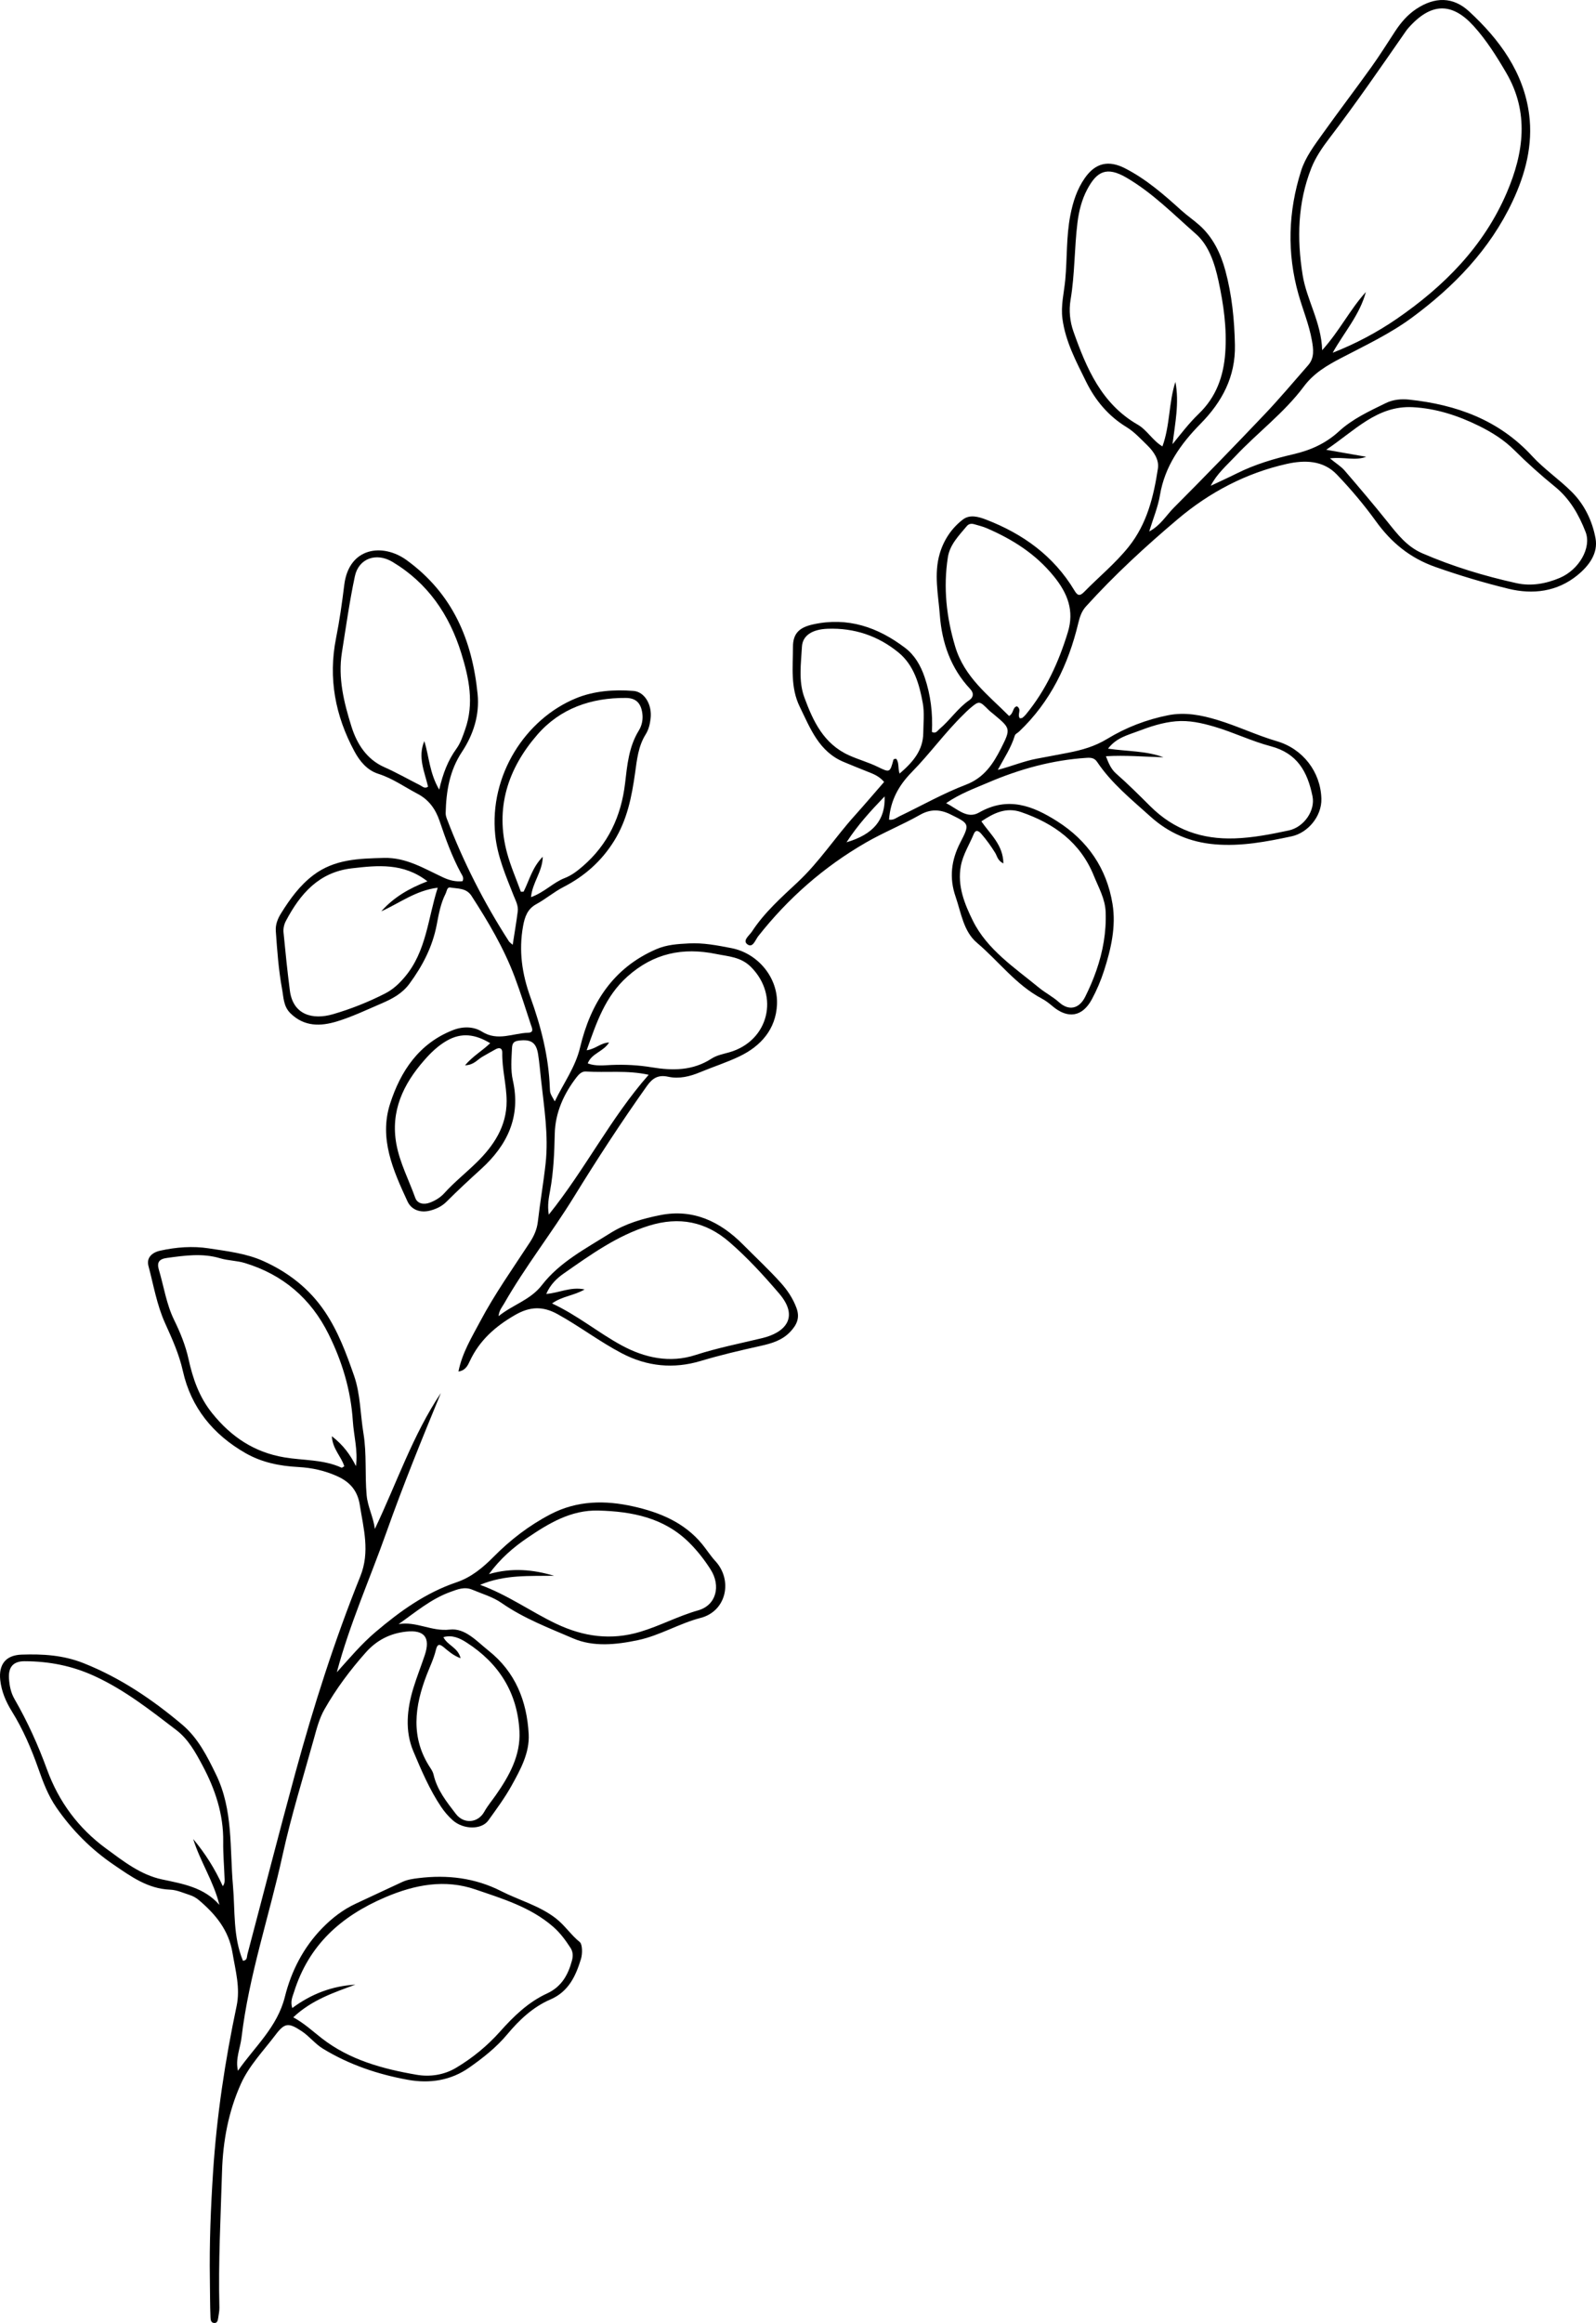 <?xml version="1.0" encoding="utf-8"?>
<!-- Generator: Adobe Illustrator 26.5.0, SVG Export Plug-In . SVG Version: 6.00 Build 0)  -->
<svg version="1.1" id="Layer_1" xmlns="http://www.w3.org/2000/svg" xmlns:xlink="http://www.w3.org/1999/xlink" x="0px" y="0px"
	 viewBox="0 0 312.437 454.532" style="enable-background:new 0 0 312.437 454.532;" xml:space="preserve">
<g>
	<path d="M173.079,152.999c-0.976-1.148-2.142-1.584-3.308-2.038
		c-1.527-0.596-3.04-1.228-4.556-1.853c-4.886-2.012-6.57-6.555-8.658-10.827
		c-1.845-3.776-1.326-7.783-1.324-11.716c0.001-2.712,1.338-3.823,3.968-4.399
		c6.768-1.481,12.637,0.551,17.957,4.577c1.899,1.437,3.069,3.463,3.85,5.754
		c1.196,3.509,1.611,7.101,1.427,10.73c0.814,0.358,1.049-0.222,1.446-0.552
		c2.098-1.747,3.594-4.108,5.879-5.678c0.773-0.531,0.965-1.332,0.163-2.186
		c-3.806-4.053-5.531-9.06-5.937-14.44c-0.302-4.009-1.208-8.089-0.006-12.097
		c0.798-2.661,2.335-4.961,4.533-6.631c1.325-1.006,3.009-0.556,4.501,0.019
		c7.237,2.786,13.254,7.108,17.31,13.862c0.552,0.92,0.971,1.259,1.909,0.299
		c2.881-2.949,6.089-5.558,8.693-8.802c3.62-4.511,4.918-9.867,5.753-15.361
		c0.26-1.712-0.825-3.311-2.093-4.541c-1.286-1.248-2.532-2.62-4.04-3.539
		c-3.608-2.197-6.152-5.275-7.969-8.978c-1.917-3.909-3.989-7.752-4.586-12.202
		c-0.354-2.638,0.313-5.115,0.549-7.662c0.387-4.191,0.178-8.428,0.988-12.588
		c0.511-2.627,1.294-5.117,2.863-7.345c2.08-2.953,4.644-3.515,7.872-1.859
		c4.136,2.122,7.576,5.122,10.979,8.205c1.149,1.041,2.448,1.916,3.602,2.953
		c2.651,2.384,4.144,5.548,5.037,8.851c1.281,4.737,1.774,9.633,1.871,14.565
		c0.121,6.194-2.503,11.102-6.726,15.391c-3.878,3.939-7.002,8.305-7.951,13.98
		c-0.391,2.338-1.339,4.582-2.104,7.101c2.215-1.172,3.323-3.147,4.837-4.666
		c5.987-6.007,11.897-12.092,17.74-18.239c2.951-3.104,5.706-6.395,8.534-9.616
		c1.281-1.458,1.034-3.185,0.733-4.884c-0.547-3.088-1.769-5.983-2.618-8.984
		c-2.294-8.108-2.018-16.213,0.514-24.193c0.846-2.665,2.602-4.977,4.233-7.262
		c3.127-4.379,6.391-8.661,9.526-13.034c1.63-2.274,3.115-4.654,4.65-6.996
		c1.12-1.708,2.45-3.254,4.143-4.369c3.611-2.378,7.163-2.441,10.349,0.501
		c5.929,5.476,10.672,11.913,11.738,20.16c0.762,5.895-0.705,11.589-3.253,17.001
		c-4.447,9.443-11.492,16.694-19.714,22.757c-4.242,3.128-9.12,5.426-13.825,7.881
		c-2.794,1.458-5.369,2.964-7.32,5.581c-3.842,5.153-9.054,9.008-13.431,13.664
		c-1.69,1.798-3.592,3.411-4.792,5.759c1.716-0.811,3.447-1.592,5.144-2.44
		c3.519-1.757,7.273-2.864,11.069-3.744c3.359-0.778,6.341-2.127,8.872-4.455
		c2.687-2.471,5.962-3.96,9.183-5.539c1.448-0.71,3.054-0.845,4.585-0.681
		c9.241,0.988,17.551,3.966,24.064,11.048c2.354,2.559,5.307,4.556,7.776,7.021
		c2.479,2.474,4.005,5.678,4.631,9.043c0.554,2.975-1.289,5.404-3.525,7.234
		c-3.987,3.262-8.765,3.819-13.507,2.663c-4.829-1.177-9.618-2.609-14.34-4.276
		c-4.955-1.75-8.604-4.762-11.622-8.945c-2.319-3.214-4.903-6.273-7.646-9.136
		c-2.693-2.811-6.336-2.854-9.83-2.068c-7.991,1.797-15.106,5.557-21.317,10.807
		c-6.309,5.333-12.401,10.933-17.96,17.075c-0.848,0.937-1.208,2.021-1.51,3.283
		c-1.938,8.087-5.439,15.368-11.567,21.189c-0.282,0.268-0.753,0.465-0.849,0.783
		c-0.726,2.391-2.103,4.452-3.336,6.722c2.625-0.668,5.027-1.694,7.609-2.182
		c2.065-0.391,4.138-0.771,6.203-1.175c2.674-0.522,5.203-1.24,7.605-2.703
		c3.673-2.237,7.708-3.791,11.951-4.629c3.281-0.648,6.447-0.037,9.641,0.931
		c3.956,1.198,7.681,2.999,11.641,4.159c5.081,1.489,8.552,6.004,8.696,11.244
		c0.095,3.463-2.67,6.689-5.825,7.362c-4.926,1.05-9.901,2.007-15.048,1.563
		c-4.876-0.421-9.007-2.201-12.617-5.458c-3.7-3.338-7.598-6.471-10.41-10.667
		c-0.511-0.763-1.174-0.852-2.025-0.798c-6.771,0.428-13.199,2.216-19.401,4.877
		c-2.643,1.134-5.375,2.104-8.13,3.987c2.2,1.121,4.097,3.182,6.427,1.849
		c5.637-3.223,10.488-1.358,15.296,1.692c5.991,3.799,9.712,9.236,10.846,16.195
		c0.723,4.434-0.304,8.833-1.67,13.076c-0.618,1.918-1.424,3.804-2.38,5.578
		c-1.854,3.441-4.698,3.871-7.69,1.347c-0.653-0.551-1.34-1.094-2.091-1.489
		c-5.067-2.669-8.444-7.313-12.706-10.92c-2.646-2.24-3.092-5.865-4.185-9.029
		c-1.275-3.689-0.856-7.146,0.93-10.603c1.897-3.672,1.759-3.664-1.891-5.477
		c-2.069-1.027-3.945-1.095-5.993,0.065c-3.464,1.963-7.17,3.448-10.633,5.449
		c-8.217,4.748-15.188,10.864-21.046,18.3c-0.571,0.725-1.053,2.369-2.113,1.604
		c-1.037-0.748,0.384-1.751,0.873-2.501c2.448-3.753,5.79-6.702,9.027-9.737
		c4.174-3.913,7.288-8.729,11.097-12.952
		C169.246,157.451,171.109,155.256,173.079,152.999z M260.892,69.021
		c4.456-1.742,8.697-3.993,12.559-6.649c9.236-6.351,17.03-14.179,21.532-24.705
		c3.324-7.771,4.4-15.685-0.112-23.407c-1.879-3.217-3.91-6.442-6.401-9.182
		c-4.189-4.608-8.326-4.697-12.85,0.501c-0.154,0.176-0.293,0.366-0.427,0.559
		c-4.896,7.045-9.757,14.114-14.969,20.935c-1.366,1.788-2.688,3.721-3.508,5.794
		c-2.679,6.768-2.85,13.817-1.711,20.927c0.786,4.909,3.652,9.236,3.828,14.728
		c3.41-3.782,5.451-7.979,8.552-11.382
		C266.18,61.618,263.126,65.024,260.892,69.021z M229.531,86.918
		c1.665-2.057,3.257-4.144,5.15-5.963c3.39-3.258,4.847-7.3,5.177-11.916
		c0.343-4.799-0.329-9.505-1.335-14.129c-0.726-3.338-1.852-6.895-4.438-9.157
		c-4.372-3.825-8.457-8.019-13.579-10.999c-3.869-2.252-5.798-1.231-7.683,2.332
		c-1.055,1.995-1.617,4.218-1.896,6.478c-0.618,5.012-0.507,10.089-1.348,15.085
		c-0.355,2.107-0.134,4.256,0.562,6.222c2.544,7.181,5.494,14.142,12.566,18.209
		c1.871,1.076,2.914,3.115,4.854,4.265c1.52-4.204,1.217-8.561,2.539-12.617
		C230.884,78.821,230.044,82.805,229.531,86.918z M260.355,89.69
		c1.259,1.03,2.196,1.597,2.876,2.386c2.842,3.299,5.66,6.622,8.384,10.018
		c1.954,2.436,3.806,4.866,6.828,6.173c5.954,2.577,12.128,4.447,18.436,5.84
		c2.856,0.63,5.763,0.118,8.474-1.035c3.77-1.603,6.24-5.903,5.047-8.98
		c-1.307-3.373-3.095-6.501-5.96-8.835c-2.783-2.267-5.458-4.651-7.997-7.182
		c-2.019-2.012-4.386-3.489-6.909-4.735c-4.094-2.021-8.407-3.43-12.972-3.667
		c-6.984-0.363-11.376,4.631-16.944,8.33c2.962,0.52,5.398,0.948,7.834,1.375
		C265.255,90.212,263.113,89.363,260.355,89.69z M196.425,168.949
		c-1.16-0.579-1.215-1.447-1.604-2.073c-0.823-1.328-1.728-2.591-2.754-3.761
		c-0.439-0.501-1.05-0.884-1.437,0.059c-0.853,2.076-2.103,3.989-2.529,6.243
		c-0.74,3.911,0.755,7.522,2.349,10.741c2.803,5.658,8.16,9.17,12.927,13.088
		c1.253,1.03,2.723,1.771,3.957,2.877c1.914,1.715,3.922,1.277,5.099-1.07
		c0.836-1.668,1.581-3.398,2.193-5.161c1.283-3.695,1.968-7.494,1.819-11.438
		c-0.098-2.595-1.371-4.763-2.297-7.061c-2.644-6.558-7.802-10.275-14.251-12.493
		c-2.951-1.015-5.372,0.196-7.781,1.815
		C193.896,163.291,196.377,165.312,196.425,168.949z M216.912,146.485
		c3.869,0.559,7.454,0.417,10.849,1.69c-3.721-0.096-7.432-0.44-11.264-0.204
		c0.527,1.384,1.025,2.54,1.982,3.378c2.339,2.046,4.537,4.256,6.732,6.433
		c4.633,4.596,10.101,6.477,16.48,6.265c3.594-0.119,7.109-0.812,10.593-1.556
		c2.973-0.635,5.222-3.861,4.655-6.681c-0.973-4.839-3.004-8.43-8.173-9.794
		c-3.775-0.996-7.291-2.731-11.04-3.828c-2.495-0.73-4.938-1.283-7.55-1.055
		c-2.597,0.226-5.066,1.052-7.434,1.954
		C220.796,143.829,218.543,144.339,216.912,146.485z M199.653,140.555
		c0.223-0.044,0.405-0.028,0.511-0.111c0.24-0.187,0.463-0.405,0.657-0.64
		c3.932-4.765,6.449-10.269,8.229-16.12c1.264-4.157,0.002-7.549-2.778-10.955
		c-3.588-4.396-8.063-7.198-13.1-9.378c-0.78-0.337-1.622-0.533-2.441-0.775
		c-0.561-0.165-1.081-0.106-1.484,0.381c-1.536,1.852-3.308,3.592-3.695,6.103
		c-0.913,5.924-0.283,11.699,1.439,17.452c1.806,6.033,6.53,9.529,10.551,13.584
		c0.961-0.57,0.655-1.727,1.542-1.894
		C200.123,138.869,199.046,139.77,199.653,140.555z M176.106,151.367
		c2.597-2.233,4.6-4.527,4.636-7.944c0.021-1.948,0.248-3.946-0.094-5.834
		c-0.671-3.699-1.719-7.425-4.753-9.913c-3.977-3.262-8.66-4.839-13.872-4.649
		c-3.011,0.11-4.914,1.309-5.033,3.523c-0.179,3.319-0.703,6.719,0.482,9.933
		c1.712,4.644,3.77,9.056,8.719,11.302c1.852,0.841,3.811,1.367,5.635,2.261
		c2.382,1.168,2.395,1.137,3.096-1.455c0.018-0.065,0.258-0.07,0.511-0.131
		C176.054,149.22,175.734,150.235,176.106,151.367z M174.037,160.38
		c0.914,0.14,1.458-0.381,2.065-0.672c4.326-2.072,8.527-4.464,12.991-6.167
		c3.584-1.368,5.343-4.104,6.876-7.127c1.952-3.85,1.833-3.91-1.386-6.611
		c-0.358-0.3-0.737-0.579-1.067-0.908c-1.824-1.815-1.824-1.824-3.764-0.178
		c-0.411,0.349-0.781,0.748-1.168,1.125c-3.607,3.519-6.557,7.637-10.075,11.219
		C175.935,153.685,174.318,156.587,174.037,160.38z M165.717,164.806
		c5.27-1.547,7.649-4.431,7.453-8.973
		C170.457,158.658,167.918,161.416,165.717,164.806z"/>
	<path d="M73.384,299.155c4.282-8.967,7.41-18.348,12.926-26.596
		c-3.719,9.031-7.404,18.062-10.667,27.268c-3.23,9.113-7.204,17.963-9.705,27.382
		c2.471-2.743,4.802-5.526,7.572-7.876c4.778-4.053,9.82-7.688,15.845-9.724
		c2.881-0.973,5.156-2.855,7.256-4.977c3.302-3.336,6.956-6.15,11.152-8.339
		c5.241-2.735,10.74-2.761,16.194-1.539c5.107,1.143,9.985,3.097,13.502,7.392
		c0.887,1.083,1.623,2.265,2.584,3.31c3.465,3.77,2.144,9.801-2.857,11.104
		c-4.268,1.112-8.011,3.455-12.294,4.361c-4.261,0.902-8.74,1.361-12.671-0.331
		c-4.758-2.049-9.688-3.916-14.005-6.923c-1.757-1.224-3.803-1.789-5.741-2.61
		c-1.555-0.66-2.961-0.053-4.3,0.428c-3.785,1.359-6.837,3.97-10.146,6.303
		c3.453-0.603,6.473,1.488,10.001,1.069c3.023-0.359,5.295,2.288,7.611,4.124
		c5.263,4.175,7.511,9.885,7.855,16.337c0.196,3.666-1.62,6.958-3.359,10.089
		c-1.319,2.375-2.955,4.583-4.544,6.797c-1.318,1.836-4.85,1.822-6.952-0.031
		c-0.868-0.765-1.646-1.68-2.292-2.642c-2.272-3.382-3.868-7.149-5.433-10.86
		c-1.678-3.981-1.254-8.266,0.011-12.385c0.664-2.162,1.504-4.27,2.222-6.417
		c1.159-3.469-0.078-5.007-3.654-4.614c-3.159,0.348-5.767,1.69-7.893,4.082
		c-3.064,3.445-5.805,7.115-8.084,11.124c-1.009,1.776-1.517,3.748-2.054,5.691
		c-2.099,7.586-4.459,15.117-6.139,22.797c-2.609,11.93-6.602,23.549-8.047,35.742
		c-0.253,2.131-1.239,4.17-0.696,6.494c3.26-4.706,7.699-8.508,9.189-14.488
		c1.245-4.996,3.613-9.638,7.308-13.426c1.92-1.968,4.066-3.629,6.577-4.792
		c3.045-1.41,6.074-2.854,9.123-4.255c0.997-0.458,2.074-0.61,3.168-0.743
		c5.634-0.684,11.053-0.048,16.157,2.549c3.526,1.793,7.41,2.806,10.642,5.277
		c1.802,1.378,3.007,3.286,4.763,4.702c0.478,0.385,0.569,2.166,0.214,3.322
		c-1.032,3.355-2.426,6.37-5.976,7.899c-3.431,1.478-6.115,4.028-8.473,6.851
		c-2.131,2.551-4.703,4.564-7.372,6.446c-3.631,2.56-7.775,3.199-12.077,2.417
		c-5.873-1.067-11.466-2.947-16.608-6.087c-1.564-0.955-2.642-2.419-4.144-3.414
		c-2.591-1.717-3.333-1.675-5.144,0.719c-2.351,3.107-5.148,5.995-6.746,9.524
		c-2.452,5.415-3.545,11.253-3.719,17.226c-0.26,8.867-0.745,17.729-0.516,26.607
		c0.018,0.691-0.154,1.388-0.246,2.081c-0.064,0.486-0.194,0.986-0.807,0.929
		c-0.6-0.056-0.669-0.622-0.688-1.07c-0.106-2.493-0.085-4.991-0.124-7.484
		c-0.109-7.017,0.175-14.028,0.632-21.037c0.713-10.927,2.337-21.714,4.6-32.412
		c0.756-3.576-0.224-6.941-0.798-10.408c-0.737-4.453-3.306-7.541-6.555-10.305
		c-0.555-0.472-1.161-0.81-1.821-1.024c-1.262-0.408-2.541-0.996-3.831-1.044
		c-4.371-0.163-7.699-2.593-11.066-4.887c-4.421-3.012-8.146-6.757-11.201-11.177
		c-1.623-2.348-2.609-4.977-3.534-7.61c-1.378-3.921-3.003-7.696-5.199-11.231
		c-1.161-1.869-2.024-3.898-2.263-6.103c-0.331-3.056,1.08-4.88,4.179-4.985
		c4.113-0.14,8.134,0.086,12.139,1.678c7.197,2.861,13.453,7.096,19.296,12.018
		c3.085,2.599,4.879,6.16,6.629,9.762c3.376,6.948,2.671,14.429,3.315,21.764
		c0.43,4.903-0.005,9.965,1.956,14.68c0.88-0.062,0.743-0.771,0.862-1.219
		c3.137-11.842,6.167-23.713,9.393-35.531c3.558-13.035,7.662-25.91,12.71-38.445
		c1.946-4.831,0.637-9.335-0.093-13.997c-0.426-2.721-1.861-4.454-4.372-5.595
		c-2.47-1.123-5.004-1.676-7.678-1.821c-3.62-0.195-7.113-0.884-10.312-2.714
		c-6.351-3.634-10.674-8.917-12.271-16.065c-0.747-3.345-2.121-6.342-3.497-9.397
		c-1.609-3.572-2.248-7.441-3.248-11.191c-0.412-1.546,0.665-2.602,2.286-2.961
		c3.158-0.701,6.394-0.939,9.54-0.454c3.592,0.554,7.314,0.979,10.645,2.473
		c4.869,2.184,9.011,5.368,12.072,9.909c2.617,3.882,4.207,8.214,5.715,12.539
		c1.251,3.589,1.215,7.518,1.837,11.282c0.663,4.018,0.26,8.083,0.625,12.111
		C71.977,294.818,73.093,296.839,73.384,299.155z M57.412,394.719
		c2.168,1.186,3.807,2.727,5.573,4.102c5.45,4.242,11.944,5.999,18.572,7.141
		c2.575,0.444,5.332,0.066,7.715-1.355c3.225-1.923,6.108-4.284,8.61-7.089
		c2.664-2.988,5.522-5.768,9.198-7.459c2.841-1.307,4.136-3.633,4.886-6.437
		c0.227-0.847,0.232-1.697-0.279-2.484c-0.976-1.502-2.01-2.924-3.388-4.127
		c-4.416-3.853-9.95-5.503-15.259-7.319c-5.91-2.022-11.751-0.974-17.657,1.555
		c-8.712,3.731-14.935,9.376-17.813,18.486c-0.294,0.932-0.772,1.861-0.356,3.174
		c3.742-2.777,7.817-4.318,12.352-4.578
		C65.314,389.891,61.025,391.321,57.412,394.719z M43.614,369.06
		c0.454-0.603,0.36-1.158,0.341-1.68c-0.082-2.331-0.293-4.664-0.259-6.992
		c0.08-5.389-1.591-10.343-4.061-14.958c-1.329-2.484-2.748-5.103-5.109-6.907
		c-5.063-3.871-10.025-7.796-15.922-10.525c-4.477-2.072-8.982-2.934-13.769-2.952
		c-2.26-0.008-3.222,1.159-3.076,3.383c0.094,1.423,0.365,2.782,1.085,4.028
		c2.544,4.399,4.623,9.021,6.363,13.782c2.316,6.336,6.156,11.5,11.572,15.468
		c3.382,2.477,6.736,5.139,10.949,6.033c4.1,0.87,8.213,1.549,11.223,4.983
		c-1.129-4.607-3.761-8.479-5.131-12.888
		C40.157,362.633,42.077,365.66,43.614,369.06z M69.683,286.869
		c0.415-3.027-0.423-5.906-0.613-8.835c-0.39-6.013-2.088-11.635-4.751-16.994
		c-3.47-6.983-8.944-11.648-16.4-13.913c-1.554-0.472-3.257-0.454-4.813-0.921
		c-3.485-1.044-6.926-0.54-10.405-0.071c-1.527,0.206-2.044,0.831-1.598,2.324
		c0.978,3.275,1.453,6.688,2.982,9.813c1.195,2.443,2.226,4.947,2.824,7.654
		c0.839,3.799,2.052,7.394,4.624,10.591c3.747,4.657,8.259,7.654,14.139,8.643
		c3.739,0.629,7.638,0.382,11.197,2.02c0.078,0.036,0.244-0.121,0.526-0.271
		c-0.544-1.889-2.298-3.364-2.428-5.886
		C67.233,282.77,68.589,284.687,69.683,286.869z M93.989,310.1
		c5.511,2.019,9.932,5.255,14.845,7.595c5.443,2.593,10.809,3.289,16.469,1.604
		c3.862-1.15,7.427-3.087,11.358-4.201c3.602-1.021,4.464-4.833,2.461-7.983
		c-1.215-1.911-2.615-3.702-4.215-5.287c-4.919-4.871-11.177-6.092-17.772-6.263
		c-5.379-0.14-9.73,2.506-13.936,5.367c-2.742,1.865-5.259,4.043-7.486,7.068
		c4.546-1.303,8.644-0.887,12.749,0.326
		C103.687,308.406,98.876,308.055,93.989,310.1z M90.165,324.462
		c-1.45-0.539-2.368-1.378-3.305-2.156c-0.887-0.737-1.263-0.587-1.535,0.548
		c-0.397,1.664-1.152,3.214-1.77,4.808c-2.397,6.184-3.247,12.354,0.724,18.312
		c0.257,0.385,0.497,0.819,0.598,1.264c0.683,3.002,2.562,5.33,4.36,7.678
		c1.56,2.037,4.327,1.806,5.564-0.411c0.652-1.17,1.507-2.176,2.264-3.261
		c2.625-3.759,4.864-7.757,4.624-12.491c-0.384-7.544-4.032-13.315-10.357-17.367
		c-1.307-0.837-2.782-1.554-4.533-1.05
		C87.609,321.974,89.663,322.346,90.165,324.462z"/>
	<path d="M100.367,184.869c0.369-2.406,0.727-4.471,0.989-6.548
		c0.141-1.122-0.417-2.101-0.822-3.126c-1.515-3.834-3.164-7.636-3.587-11.806
		c-1.189-11.722,5.923-22.69,15.793-26.754c3.53-1.454,7.429-1.744,11.264-1.444
		c2.201,0.172,3.669,2.711,3.363,5.37c-0.126,1.098-0.38,2.195-0.959,3.116
		c-1.465,2.332-1.717,4.968-2.085,7.58c-0.656,4.649-1.536,9.155-4.105,13.285
		c-2.492,4.007-5.814,6.906-9.903,9.014c-1.889,0.974-3.492,2.355-5.345,3.368
		c-1.673,0.915-2.233,2.397-2.574,4.294c-0.869,4.827-0.207,9.337,1.445,13.916
		c2.062,5.714,3.575,11.605,3.797,17.743c0.038,1.057,0.067,1.056,0.967,2.624
		c1.745-3.618,4.029-6.663,4.962-10.58c2.039-8.56,6.396-15.5,14.896-19.19
		c2.088-0.906,4.229-1.021,6.394-1.136c2.822-0.151,5.606,0.39,8.35,0.926
		c5.197,1.015,9.143,5.82,8.898,11.052c-0.226,4.824-3.169,8.109-7.295,10.099
		c-2.504,1.208-5.212,2.065-7.805,3.146c-1.949,0.813-4.07,1.33-6.179,0.867
		c-1.947-0.427-3.066,0.232-4.185,1.806c-5.015,7.063-9.738,14.311-14.278,21.685
		c-4.37,7.099-9.555,13.668-13.693,20.92c-0.379,0.665-0.947,1.238-1.07,2.438
		c2.847-2.298,6.216-3.143,8.493-6.091c3.479-4.505,8.577-7.134,13.328-10.128
		c3.05-1.922,6.441-2.885,9.847-3.559c6.438-1.275,11.73,1.262,16.213,5.785
		c2.461,2.483,5.032,4.866,7.367,7.462c1.28,1.423,2.377,3.037,3.071,4.921
		c0.708,1.923,0.074,3.278-1.181,4.626c-1.586,1.703-3.667,2.316-5.817,2.792
		c-3.955,0.877-7.886,1.795-11.78,2.962c-5.25,1.573-10.445,1.095-15.418-1.511
		c-4.365-2.287-8.276-5.29-12.586-7.665c-2.898-1.597-5.416-1.495-8.311,0.175
		c-3.843,2.217-6.951,4.947-8.847,9.003c-0.407,0.87-0.855,1.855-2.234,2.052
		c0.737-3.679,2.623-6.725,4.267-9.825c2.85-5.374,6.382-10.343,9.705-15.433
		c0.821-1.257,1.401-2.546,1.577-4.083c0.433-3.788,1.094-7.551,1.512-11.34
		c0.613-5.549-0.305-11.035-0.902-16.529c-0.177-1.629-0.31-3.266-0.567-4.882
		c-0.367-2.312-1.414-2.949-3.776-2.654c-1,0.125-1.288,0.523-1.333,1.481
		c-0.099,2.109-0.294,4.248,0.169,6.298c1.61,7.121-1.102,12.695-6.19,17.324
		c-2.303,2.095-4.585,4.205-6.784,6.406c-0.918,0.92-2.042,1.453-3.259,1.76
		c-1.869,0.472-3.62-0.136-4.396-1.813c-2.803-6.058-5.596-12.289-3.405-19.095
		c2.055-6.383,5.65-11.802,12.309-14.414c1.928-0.756,4.044-0.731,5.676,0.299
		c3.087,1.947,6.049,0.305,9.055,0.215c1.221-0.037,0.722-0.964,0.523-1.569
		c-1.025-3.115-2.007-6.247-3.157-9.316c-2.122-5.662-5.194-10.83-8.464-15.891
		c-1.023-1.583-2.697-1.391-4.182-1.642c-0.622-0.105-0.668,0.768-0.89,1.203
		c-0.97,1.897-1.342,3.992-1.735,6.057c-0.822,4.315-2.761,8.061-5.347,11.571
		c-1.431,1.942-3.387,2.963-5.467,3.857c-2.869,1.233-5.711,2.591-8.685,3.504
		c-3.192,0.98-6.399,1.093-9.126-1.565c-1.399-1.364-1.348-3.1-1.652-4.742
		c-0.693-3.746-0.956-7.548-1.228-11.343c-0.093-1.289,0.364-2.431,1.048-3.526
		c1.74-2.786,3.626-5.408,6.297-7.431c4.145-3.141,8.939-3.248,13.816-3.375
		c4.387-0.114,7.91,2.111,11.633,3.834c1.234,0.571,2.451,0.859,3.761,0.725
		c0.329-0.699-0.084-1.161-0.324-1.604c-1.751-3.242-2.993-6.694-4.165-10.166
		c-0.789-2.338-2.112-4.175-4.299-5.322c-2.55-1.338-4.905-3.032-7.704-3.923
		c-2.194-0.699-3.627-2.452-4.672-4.391c-3.75-6.958-5.164-14.306-3.596-22.167
		c0.686-3.441,1.176-6.928,1.606-10.412c0.913-7.38,7.543-8.235,12.231-4.821
		c9.011,6.562,12.818,15.615,13.872,26.192c0.406,4.07-0.821,7.922-3.061,11.303
		c-2.437,3.678-3.093,7.73-3.192,11.975c-0.009,0.376,0.102,0.775,0.238,1.132
		c3.208,8.419,7.266,16.409,12.152,23.978
		C99.754,184.38,99.964,184.503,100.367,184.869z M114.447,252.301
		c-2.149,1.246-4.396,1.312-6.376,2.74c5.031,2.343,9.058,5.734,13.64,8.215
		c4.553,2.465,9.463,3.486,14.434,1.876c4.316-1.398,8.733-2.258,13.111-3.317
		c4.311-1.042,7.342-3.976,3.256-8.739c-3.048-3.553-6.209-7.014-9.758-10.075
		c-4.612-3.978-9.784-5.007-15.698-3.178c-6.253,1.935-11.426,5.685-16.663,9.331
		c-1.313,0.914-2.64,2.125-3.458,4.025
		C109.487,252.986,111.69,251.72,114.447,252.301z M85.979,154.511
		c0.746-3.234,1.739-5.755,3.357-7.991c0.837-1.157,1.265-2.487,1.731-3.811
		c1.783-5.076,0.752-10.017-0.766-14.903c-2.347-7.555-6.571-13.735-13.477-17.868
		c-3.15-1.885-6.609-0.698-7.358,2.83c-1.047,4.93-1.743,9.936-2.536,14.918
		c-0.795,4.992,0.403,9.777,1.867,14.46c1.069,3.418,3,6.435,6.418,7.954
		c2.424,1.077,4.714,2.378,7.067,3.572c0.463,0.235,0.857,0.705,1.515,0.254
		c-0.68-2.913-2.07-5.803-0.726-8.912
		C84.001,148.01,84.071,151.243,85.979,154.511z M103.951,175.543
		c2.657-0.958,4.333-2.867,6.607-3.739c1.316-0.505,2.444-1.376,3.508-2.292
		c4.978-4.286,7.543-9.809,8.301-16.257c0.418-3.558,0.729-7.133,2.687-10.31
		c0.611-0.992,0.855-2.174,0.687-3.386c-0.281-2.016-1.269-2.981-3.21-2.996
		c-6.801-0.051-12.872,2.037-17.357,7.209c-5.762,6.644-8.298,14.369-5.9,23.169
		c0.7,2.57,1.785,5.035,2.694,7.548c0.176-0.005,0.353-0.011,0.529-0.016
		c1.12-2.206,1.686-4.747,3.756-6.835
		C106.182,170.615,104.226,172.641,103.951,175.543z M83.674,172.443
		c-4.7-3.647-9.731-3.127-14.795-2.541c-6.467,0.748-10.106,4.99-12.913,10.299
		c-0.374,0.706-0.535,1.503-0.462,2.26c0.366,3.787,0.75,7.575,1.237,11.349
		c0.62,4.805,4.492,5.782,8.427,4.642c3.476-1.008,6.917-2.371,10.196-4.045
		c1.584-0.809,2.759-1.922,3.881-3.25c4.237-5.014,4.509-11.417,6.442-17.459
		c-4.283,0.523-7.472,3.016-11.051,4.621
		C77.058,175.585,80.083,173.819,83.674,172.443z M115.054,208.077
		c1.57,0.578,3.126,0.367,4.63,0.303c2.654-0.113,5.291,0.026,7.893,0.456
		c4.105,0.679,8.049,0.68,11.707-1.696c1.047-0.68,2.309-0.902,3.514-1.248
		c7.693-2.212,9.838-11.037,4.229-16.674c-1.995-2.005-4.423-2.064-6.833-2.557
		c-6.512-1.333-12.258-0.159-17.379,4.424c-4.352,3.895-6.029,8.975-7.967,14.417
		c1.773-0.258,2.748-1.465,4.389-1.519
		C118.086,205.82,115.814,206.083,115.054,208.077z M95.963,204.118
		c-2.902-1.74-5.6-2.162-8.525-0.47c-1.729,1-3.092,2.332-4.376,3.794
		c-4.132,4.702-6.644,9.982-5.466,16.419c0.675,3.686,2.449,7.027,3.702,10.531
		c0.399,1.115,1.633,1.375,2.816,0.938c1.11-0.41,2.093-1.013,2.903-1.904
		c1.939-2.134,4.201-3.935,6.256-5.941c3.35-3.272,5.916-7.079,5.905-12.018
		c-0.007-3.185-0.922-6.305-0.856-9.513c0.018-0.854-0.538-1.06-1.268-0.664
		c-0.889,0.482-1.764,0.99-2.642,1.492c-0.959,0.548-1.644,1.613-3.382,1.665
		C92.586,206.623,94.366,205.646,95.963,204.118z M107.428,237.668
		c7.164-8.906,12.114-18.914,19.556-27.367c-4.235-0.945-8.298-0.375-12.313-0.644
		c-0.719-0.048-1.319,0.505-1.749,1.058c-2.545,3.275-4.226,6.972-4.321,11.125
		c-0.085,3.727-0.234,7.413-0.906,11.091
		C107.44,234.322,107.131,235.781,107.428,237.668z"/>
</g>
</svg>
